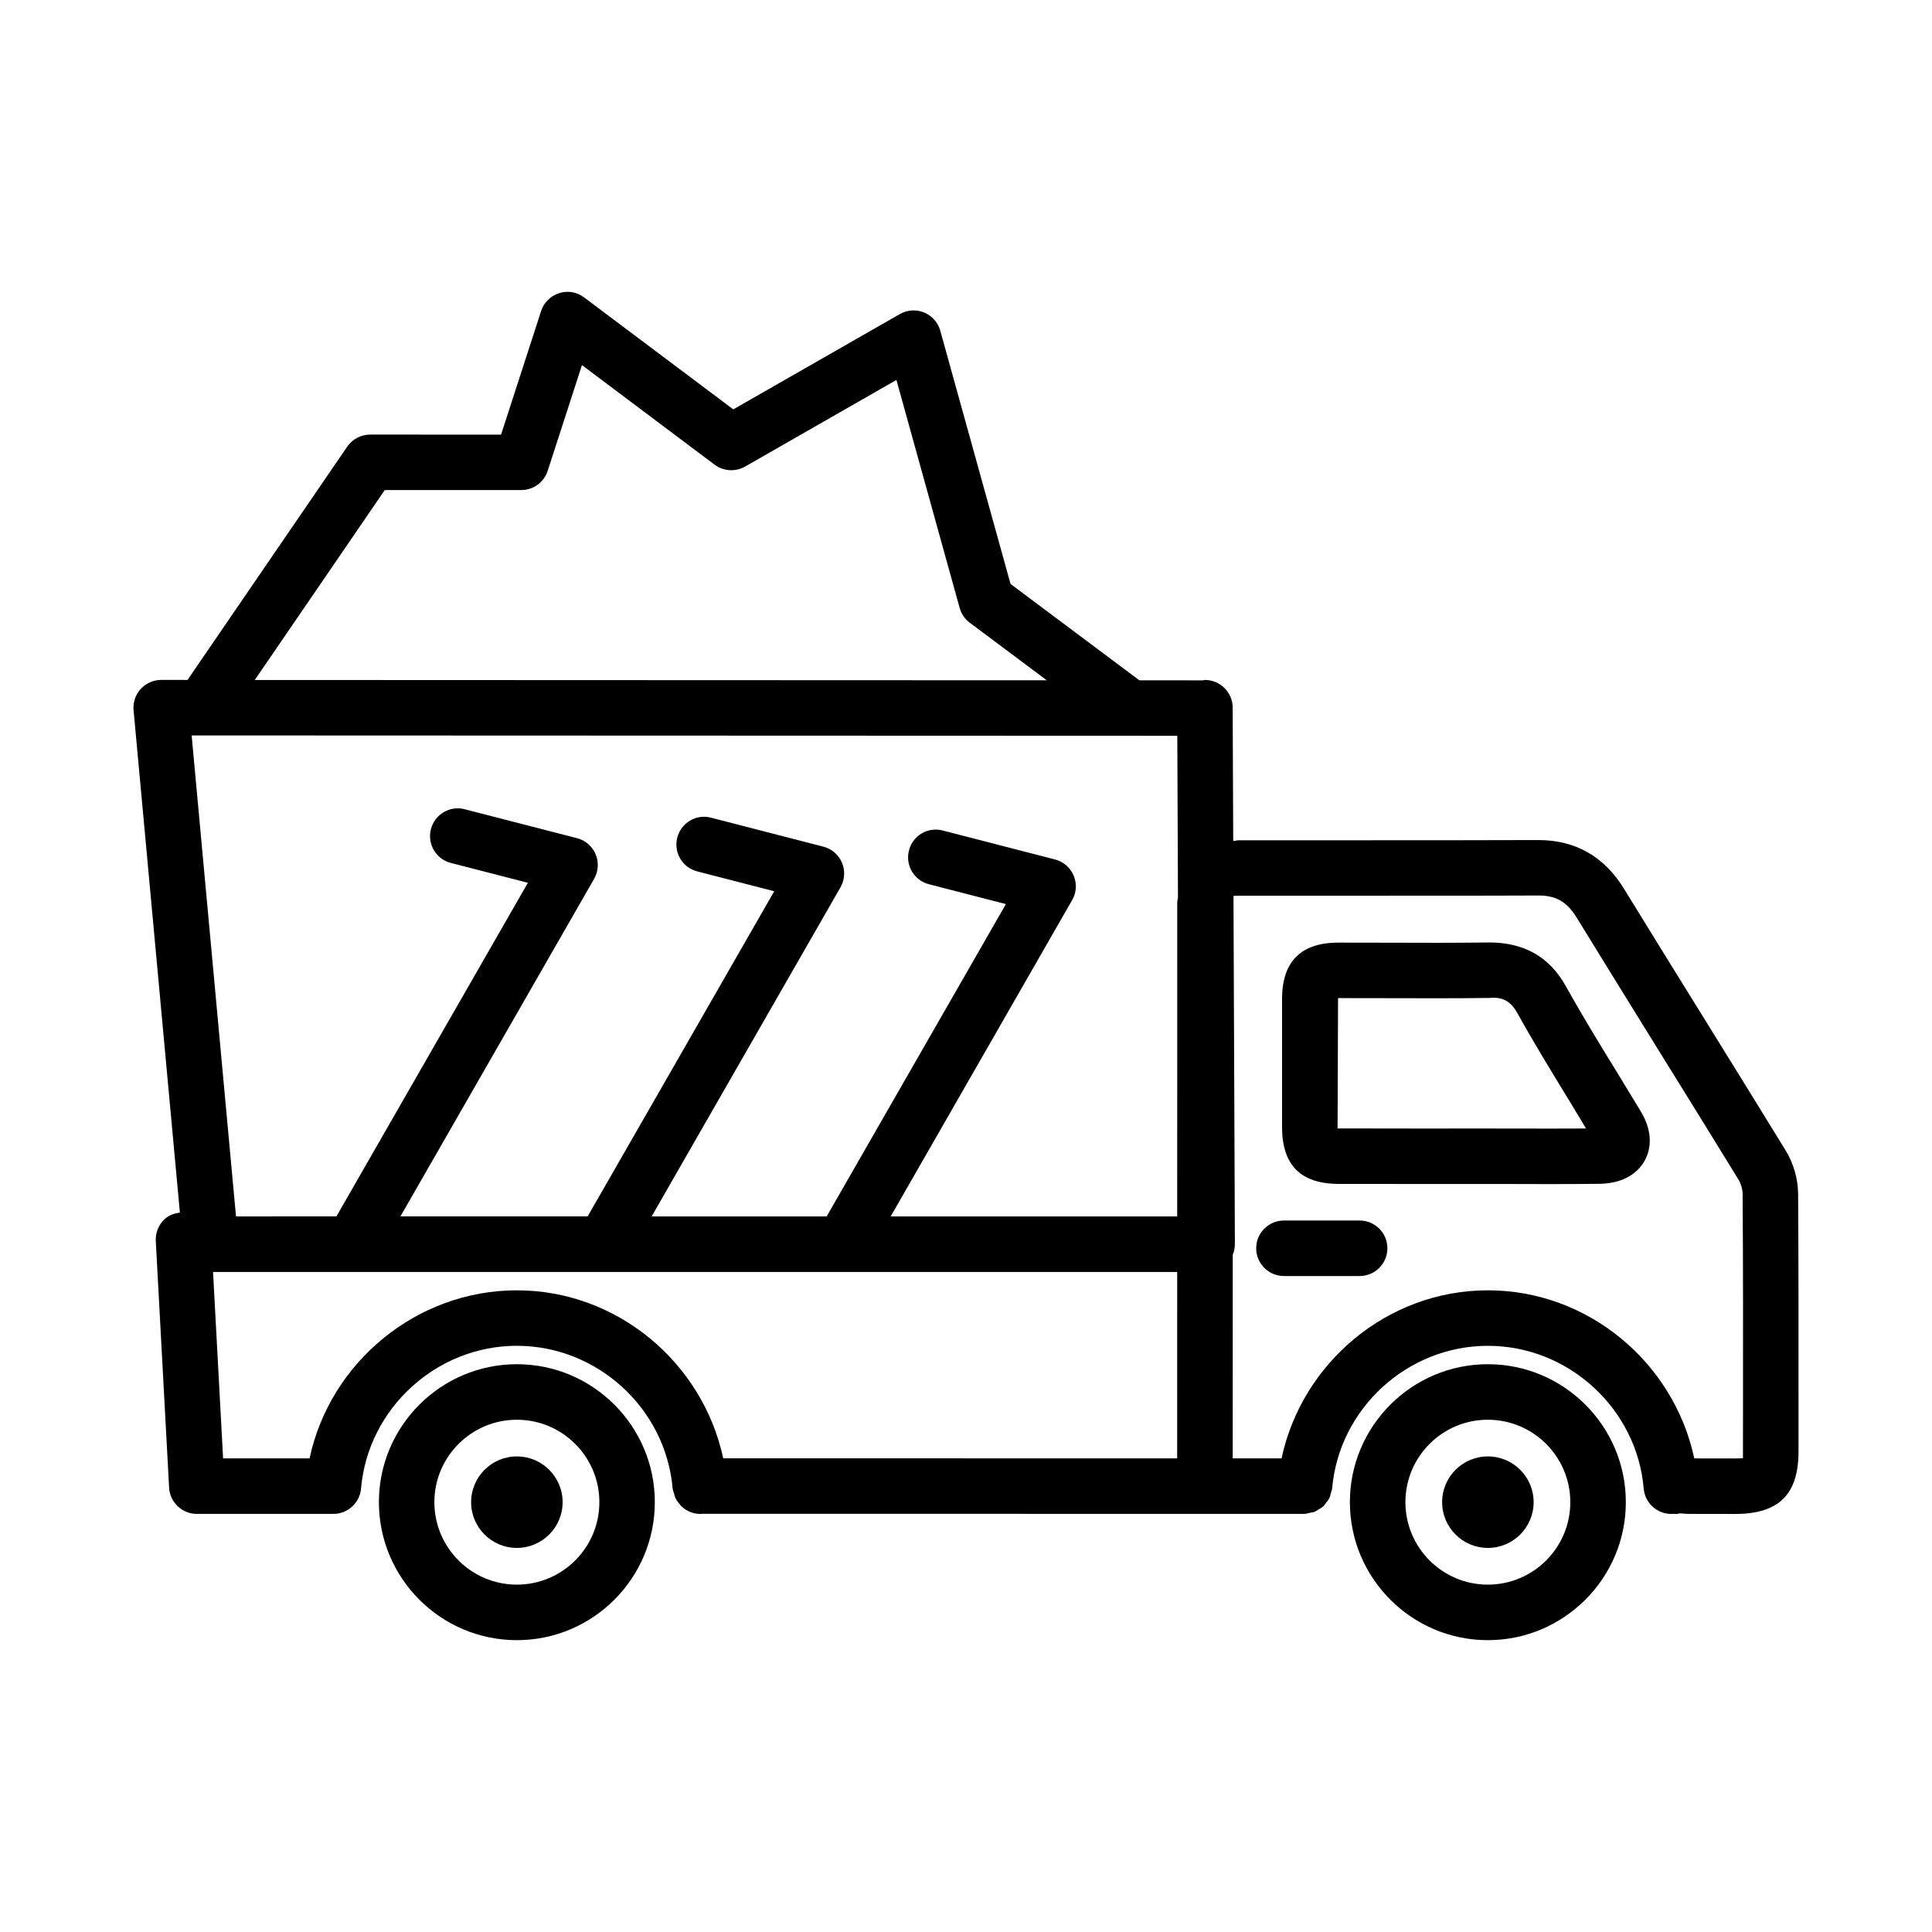<?xml version="1.0" encoding="UTF-8"?>
<!-- Uploaded to: ICON Repo, www.iconrepo.com, Generator: ICON Repo Mixer Tools -->
<svg fill="#000000" width="800px" height="800px" version="1.1" viewBox="144 144 512 512" xmlns="http://www.w3.org/2000/svg">
 <g>
  <path d="m550.43 542.09c0 6.695-5.43 12.125-12.125 12.125-6.699 0-12.125-5.43-12.125-12.125s5.426-12.125 12.125-12.125c6.695 0 12.125 5.43 12.125 12.125"/>
  <path d="m572.5 428.13c-4.613-7.5-9.207-14.996-13.477-22.676-4.414-7.977-11.254-11.727-20.477-11.691-9.047 0.125-18.07 0.098-27.117 0.062l-12.797-0.02c-9.797 0.008-14.805 4.961-14.879 14.734v34.16c0.035 10.105 4.953 15.02 15.039 15.055l47.559 0.02c2.691 0 5.402 0.02 8.094 0.02 4.484 0 8.973-0.02 13.461-0.07 7.5-0.125 10.695-3.894 11.953-6.121 1.219-2.227 2.711-6.875-1.059-13.117zm-26.113 14.949-13.871-0.02-8.434 0.02-25.25-0.035h-0.359v-0.395l0.125-34.141h0.055l12.742 0.02c9.098 0.027 18.195 0.055 27.332-0.062 3.535-0.324 5.652 0.879 7.449 4.117 4.359 7.867 9.082 15.566 13.781 23.25l4.359 7.231c-5.957 0.031-11.953 0.031-17.93 0.016z"/>
  <path d="m620.52 460.32c-0.035-3.894-1.219-8.023-3.25-11.34-7.106-11.609-14.285-23.168-21.445-34.734-7.16-11.547-14.32-23.086-21.426-34.672-5.258-8.598-12.902-12.949-22.684-12.949h-0.16c-16.242 0.07-32.48 0.047-48.723 0.055h-30.508c-0.582 0-0.961 0.176-1.508 0.203l-0.145-35.367c-0.02-4.055-3.32-7.32-7.356-7.32h-0.035c-0.184 0-0.34 0.094-0.52 0.105l-16.812-0.008-34.145-25.539-18.617-67.102c-0.602-2.188-2.18-3.965-4.281-4.836-2.082-0.859-4.469-0.719-6.449 0.422l-44.129 25.25-39.527-29.664c-1.902-1.438-4.387-1.875-6.633-1.129-2.269 0.719-4.047 2.484-4.773 4.746l-10.605 32.734-34.707-0.004c-2.422 0-4.691 1.195-6.066 3.195l-42.324 61.824-6.973-0.004c-2.062 0-4.039 0.871-5.43 2.394-1.391 1.523-2.082 3.57-1.895 5.625l12.277 133.14c-1.438 0.195-2.824 0.664-3.938 1.641-1.668 1.488-2.566 3.66-2.449 5.887l3.527 65.359c0.207 3.894 3.438 6.961 7.34 6.961h36.207c3.812 0 7-2.926 7.32-6.731 1.832-21.211 19.973-37.812 41.293-37.812 21.328 0 39.465 16.617 41.285 37.828 0.043 0.488 0.25 0.906 0.383 1.363 0.098 0.336 0.137 0.684 0.281 1 0.297 0.664 0.719 1.227 1.188 1.762 0.125 0.145 0.207 0.32 0.344 0.457 1.336 1.316 3.133 2.148 5.121 2.148 0.215 0 0.422-0.02 0.637-0.035l159.49 0.02c0.5 0 0.938-0.191 1.41-0.285 0.387-0.078 0.785-0.102 1.148-0.23 0.445-0.168 0.816-0.43 1.219-0.68 0.434-0.258 0.867-0.492 1.234-0.832 0.273-0.258 0.461-0.578 0.695-0.875 0.34-0.434 0.684-0.852 0.918-1.359 0.199-0.426 0.27-0.891 0.387-1.355 0.09-0.379 0.281-0.707 0.316-1.109 1.832-21.211 19.957-37.812 41.277-37.812 21.34 0 39.48 16.617 41.293 37.828 0.324 3.824 3.535 6.731 7.32 6.731 0.199 0 0.414-0.02 0.629-0.035 0.02 0 0.035-0.012 0.051-0.016 0.059 0 0.105 0.031 0.164 0.031 0.484 0.09 0.988-0.055 1.488-0.145 0.07 0 0.125 0.02 0.199 0.02 0.664 0.07 2.102 0.145 2.172 0.125h0.02 0.02l12.238 0.02c11.559-0.035 16.727-5.168 16.727-16.637v-9.746c0-19.5 0.02-39.004-0.105-58.512zm-192-84.293c-0.879-2.117-2.711-3.688-4.934-4.262l-29.746-7.672c-3.977-1.023-7.949 1.336-8.957 5.277-1.012 3.938 1.348 7.941 5.277 8.957l20.414 5.266-47.5 82.777-46.383-0.004 50.047-87.219c1.141-1.992 1.281-4.398 0.395-6.516-0.887-2.117-2.719-3.688-4.945-4.262l-29.762-7.672c-3.902-1.051-7.934 1.348-8.945 5.285-1.012 3.93 1.348 7.934 5.285 8.945l20.414 5.266-49.449 86.168h-49.617l51.336-89.461c1.141-1.992 1.281-4.406 0.395-6.516-0.887-2.117-2.719-3.695-4.945-4.262l-29.762-7.664c-3.887-1.043-7.934 1.348-8.945 5.285-1.012 3.93 1.355 7.941 5.285 8.945l20.414 5.258-50.738 88.41-26.613 0.012-11.758-127.47 261.21 0.098 0.176 42.746c-0.023 0.527-0.191 0.887-0.191 1.445l-0.012 83.18h-75.93l48.09-83.824c1.152-1.992 1.297-4.398 0.398-6.516zm-182.55-102.16h36.18c3.184 0 6.012-2.055 6.992-5.086l9.082-28.023 35.156 26.391c2.352 1.758 5.508 1.93 8.066 0.504l40.117-22.961 16.754 60.406c0.43 1.57 1.371 2.941 2.672 3.922l20.418 15.266-209.89-0.082zm35.012 212.08c-26.594 0-49.531 19.094-54.941 44.543h-22.918l-2.664-49.406h255.51l-0.008 49.402-120.3-0.016c-5.441-25.402-28.125-44.523-54.68-44.523zm324.92 42.641c0 0.844-0.02 1.473 0 1.848-0.465 0.035-1.129 0.07-2.062 0.07l-10.84-0.016c-5.43-25.414-28.117-44.543-54.695-44.543-26.551 0-49.238 19.121-54.68 44.539h-12.941l0.008-53.957c0.367-0.891 0.566-1.855 0.566-2.84l-0.371-92.266c0.383-0.023 0.859-0.051 1.484-0.051h30.453c16.242-0.02 32.535 0.02 48.812-0.055h0.09c4.684 0 7.539 1.668 10.156 5.93 7.106 11.602 14.285 23.168 21.445 34.734 7.16 11.539 14.32 23.098 21.426 34.672 0.609 1.023 1.059 2.566 1.059 3.769 0.145 19.473 0.125 38.941 0.105 58.414z"/>
  <path d="m280.98 505.53c-20.164 0-36.566 16.402-36.566 36.555 0 20.172 16.402 36.574 36.566 36.574 20.164 0 36.555-16.402 36.555-36.574 0-20.152-16.391-36.555-36.555-36.555zm0 58.414c-12.059 0-21.867-9.797-21.867-21.859 0-12.043 9.809-21.84 21.867-21.84 12.051 0 21.859 9.797 21.859 21.84 0 12.062-9.809 21.859-21.859 21.859z"/>
  <path d="m538.29 505.53c-20.152 0-36.555 16.402-36.555 36.555 0 20.172 16.402 36.574 36.555 36.574 20.172 0 36.574-16.402 36.574-36.574 0-20.152-16.402-36.555-36.574-36.555zm0 58.414c-12.043 0-21.84-9.797-21.84-21.859 0-12.043 9.797-21.84 21.84-21.84 12.059 0 21.859 9.797 21.859 21.84 0 12.062-9.797 21.859-21.859 21.859z"/>
  <path d="m504.32 467.45h-20.062c-4.055 0-7.356 3.301-7.356 7.356 0 4.055 3.301 7.356 7.356 7.356h20.062c4.055 0 7.356-3.301 7.356-7.356 0-4.055-3.301-7.356-7.356-7.356z"/>
  <path d="m293.1 542.09c0 6.695-5.43 12.125-12.125 12.125-6.695 0-12.125-5.43-12.125-12.125s5.43-12.125 12.125-12.125c6.695 0 12.125 5.43 12.125 12.125"/>
 </g>
</svg>
